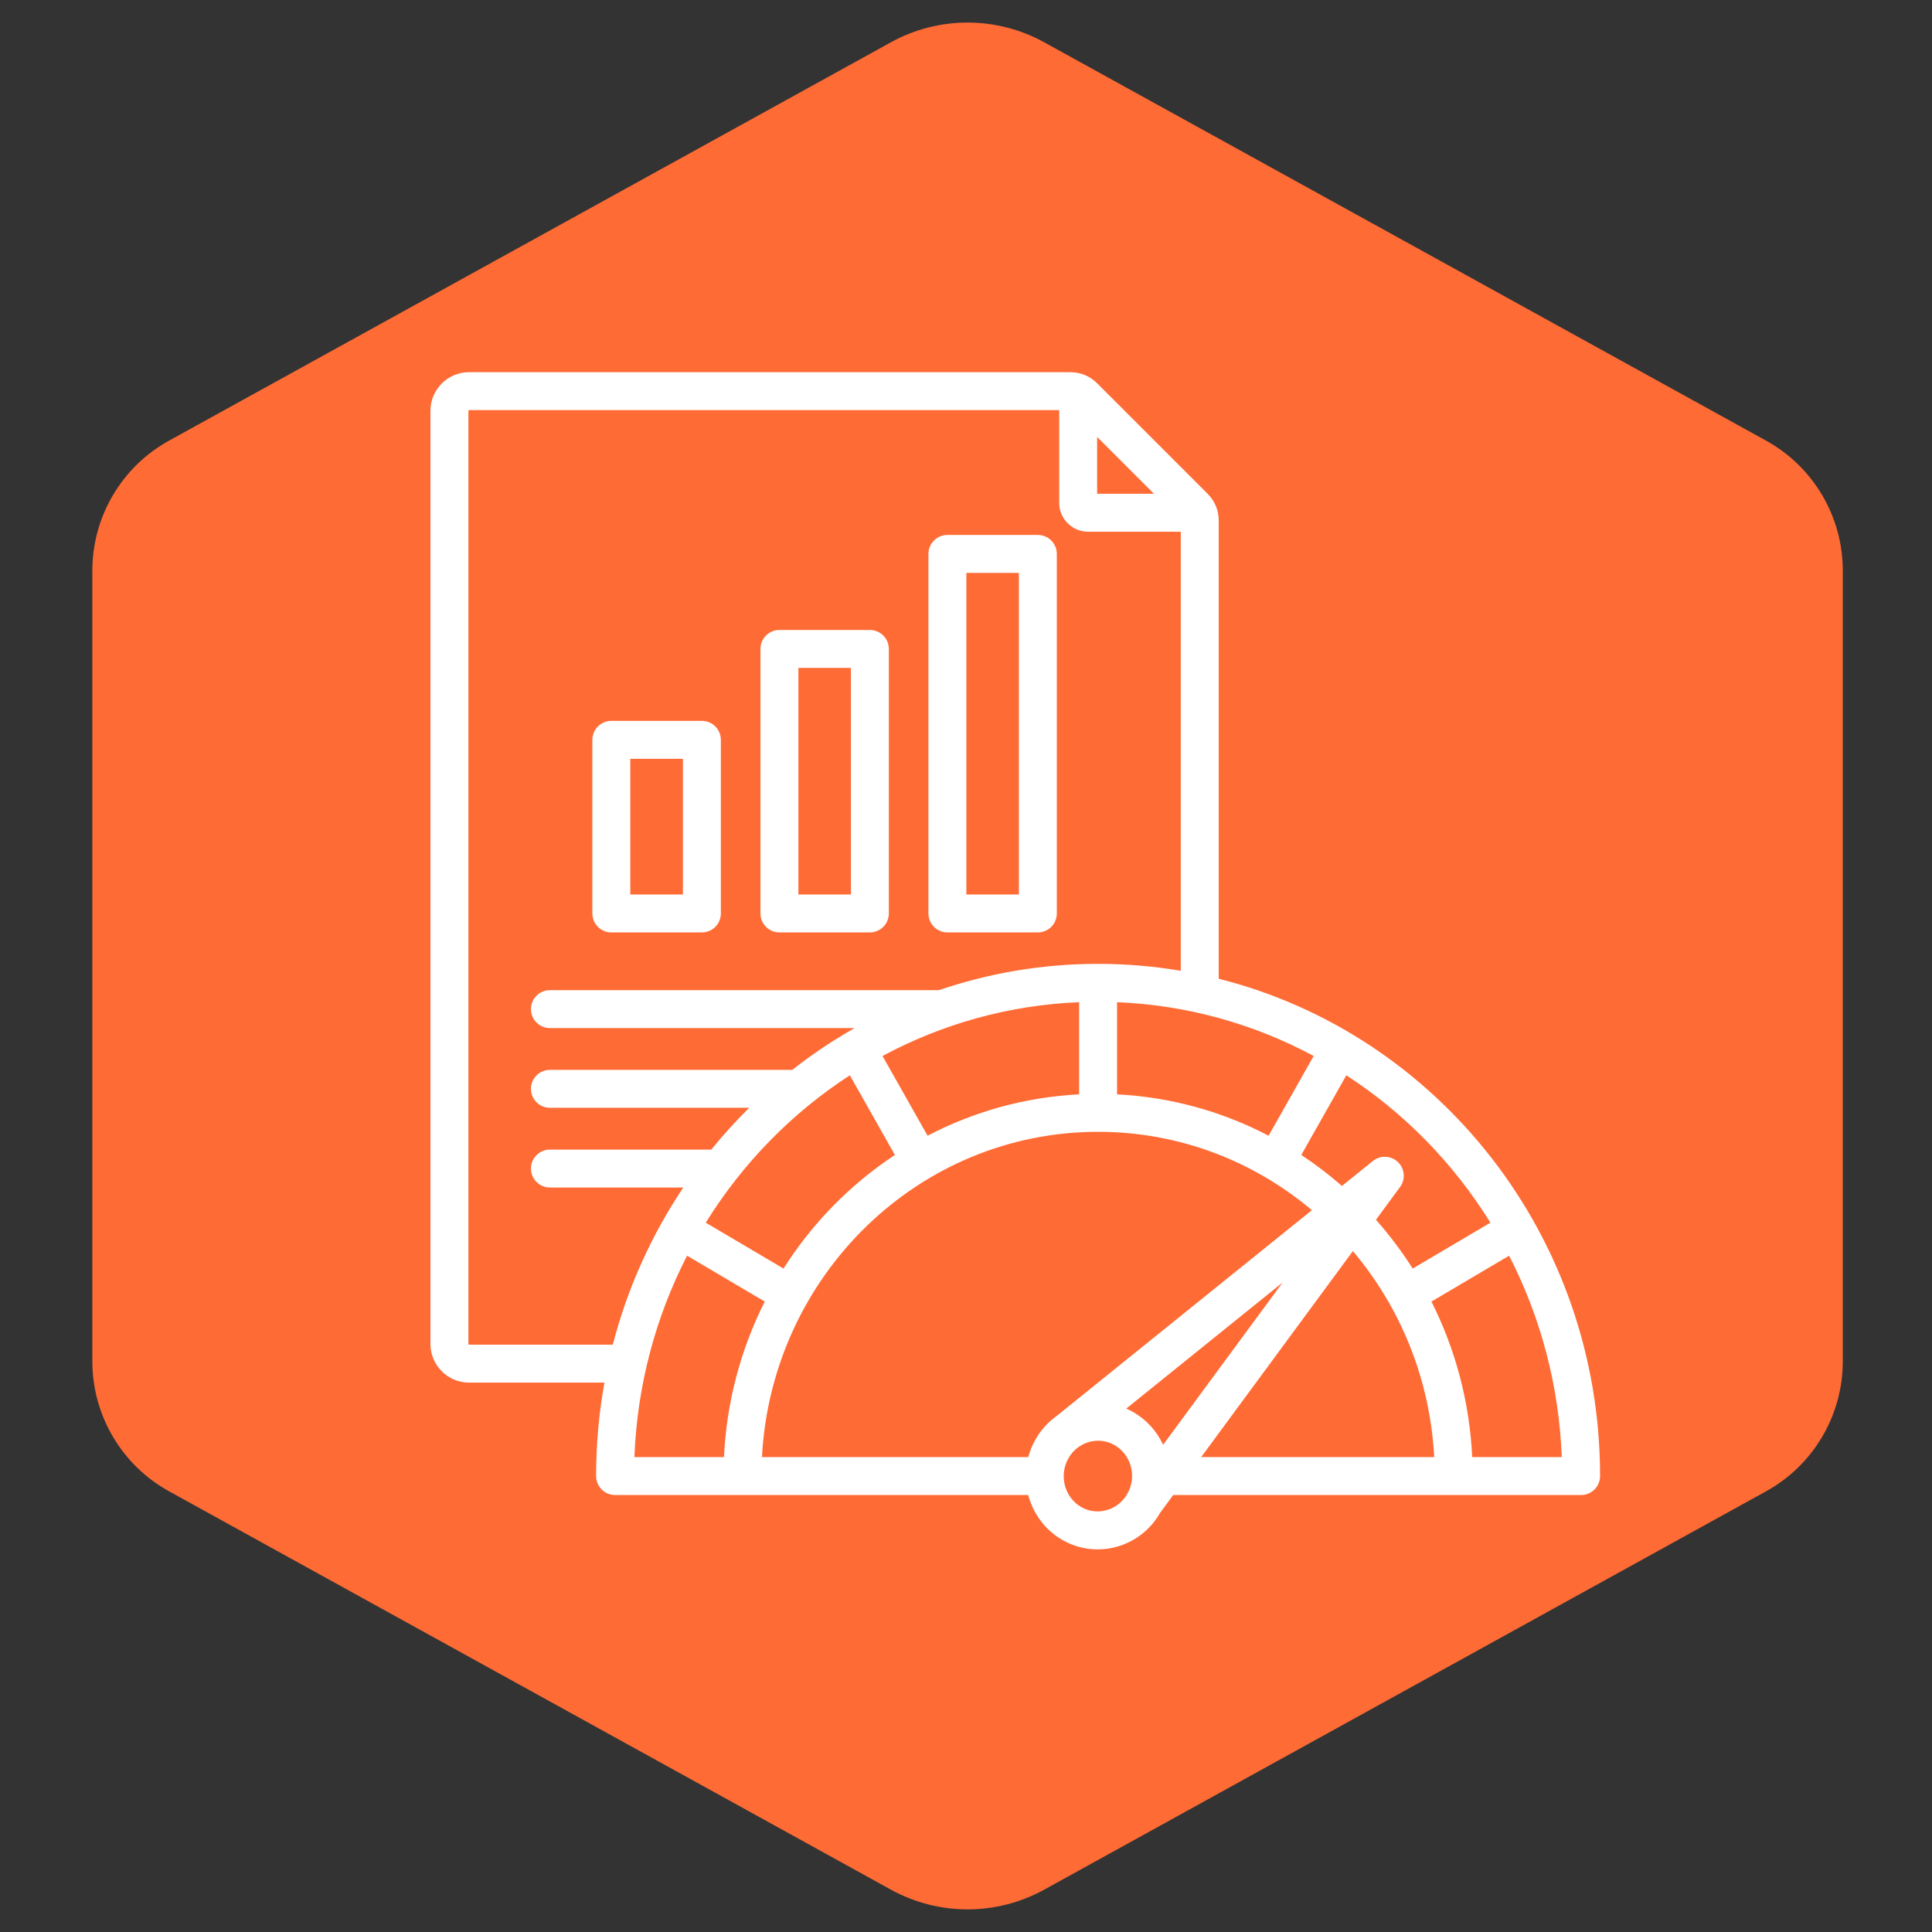 <svg xmlns="http://www.w3.org/2000/svg" xmlns:xlink="http://www.w3.org/1999/xlink" width="1080" zoomAndPan="magnify" viewBox="0 0 810 810" height="1080" preserveAspectRatio="xMidYMid meet" version="1.0"><rect x="0" y="0" width="810" height="810" fill="#333333" stroke="none"/><defs><clipPath id="67aa32521a"><path d="M 38 9 L 772.598 9 L 772.598 801 L 38 801 Z M 38 9 " clip-rule="nonzero"/></clipPath><clipPath id="f5810060c1"><path d="M 740.426 625.238 L 437.832 792.223 C 417.805 803.277 393.508 803.277 373.48 792.223 L 70.891 625.238 C 51.039 614.285 38.715 593.406 38.715 570.734 L 38.715 239.238 C 38.715 216.57 51.039 195.688 70.891 184.734 L 373.48 17.75 C 393.508 6.699 417.805 6.699 437.832 17.75 L 740.426 184.734 C 760.273 195.688 772.598 216.57 772.598 239.238 L 772.598 570.734 C 772.598 593.406 760.273 614.285 740.426 625.238 Z M 740.426 625.238 " clip-rule="nonzero"/></clipPath><clipPath id="b34570cc08"><path d="M 0.641 0 L 734.598 0 L 734.598 792 L 0.641 792 Z M 0.641 0 " clip-rule="nonzero"/></clipPath><clipPath id="097fb1d59e"><path d="M 702.426 616.238 L 399.832 783.223 C 379.805 794.277 355.508 794.277 335.48 783.223 L 32.891 616.238 C 13.039 605.285 0.715 584.406 0.715 561.734 L 0.715 230.238 C 0.715 207.57 13.039 186.688 32.891 175.734 L 335.48 8.75 C 355.508 -2.301 379.805 -2.301 399.832 8.75 L 702.426 175.734 C 722.273 186.688 734.598 207.57 734.598 230.238 L 734.598 561.734 C 734.598 584.406 722.273 605.285 702.426 616.238 Z M 702.426 616.238 " clip-rule="nonzero"/></clipPath><clipPath id="8a824162d1"><rect x="0" width="735" y="0" height="792"/></clipPath><clipPath id="77afe051b2"><path d="M 180.516 156 L 671 156 L 671 650 L 180.516 650 Z M 180.516 156 " clip-rule="nonzero"/></clipPath></defs><g clip-path="url(#67aa32521a)"><g clip-path="url(#f5810060c1)"><g transform="matrix(1, 0, 0, 1, 38, 9)"><g clip-path="url(#8a824162d1)"><g clip-path="url(#b34570cc08)"><g clip-path="url(#097fb1d59e)"><path fill="#ff6b35" d="M 734.598 -9.004 L 734.598 800.875 L -0.609 800.875 L -0.609 -9.004 Z M 734.598 -9.004 " fill-opacity="1" fill-rule="nonzero"/></g></g></g></g></g></g><g clip-path="url(#77afe051b2)"><path fill="#ffffff" d="M 253.414 579.664 L 196.664 579.664 C 187.719 579.664 180.469 572.387 180.469 563.5 L 180.469 172.234 C 180.469 163.297 187.727 156.039 196.664 156.039 L 448.637 156.039 C 453.082 156.039 456.934 157.652 460.059 160.777 L 506.215 206.938 C 509.344 210.062 510.957 213.91 510.957 218.359 L 510.957 410.348 C 602.719 433.457 670.836 518.008 670.836 618.848 C 670.836 623.234 667.273 626.797 662.887 626.797 L 491.879 626.797 L 486.41 634.223 C 478.148 648.734 459.965 653.867 445.504 645.703 C 445.488 645.691 445.473 645.684 445.457 645.676 C 438.074 641.434 433.113 634.516 431.09 626.797 L 257.871 626.797 C 253.484 626.797 249.922 623.234 249.922 618.848 C 249.922 605.465 251.121 592.367 253.414 579.664 Z M 495.051 407.004 L 495.051 222.926 L 456.145 222.926 C 449.527 222.926 444.07 217.469 444.07 210.852 L 444.07 171.945 L 196.664 171.945 C 196.504 171.945 196.375 172.074 196.375 172.234 L 196.375 563.5 C 196.375 563.652 196.512 563.762 196.664 563.762 L 256.91 563.762 C 263.094 539.918 273.195 517.703 286.469 497.879 L 230.555 497.879 C 226.168 497.879 222.602 494.316 222.602 489.926 C 222.602 485.535 226.168 481.973 230.555 481.973 L 298.211 481.973 C 303.191 475.836 308.5 469.984 314.109 464.453 L 230.555 464.453 C 226.168 464.453 222.602 460.887 222.602 456.5 C 222.602 452.109 226.168 448.547 230.555 448.547 L 332.168 448.547 C 340.41 442.074 349.137 436.215 358.281 431.027 L 230.555 431.027 C 226.168 431.027 222.602 427.465 222.602 423.074 C 222.602 418.684 226.168 415.121 230.555 415.121 L 393.66 415.121 C 414.629 407.973 437.062 404.102 460.379 404.102 C 472.188 404.102 483.77 405.098 495.051 407.004 Z M 483.805 207.02 L 459.977 183.191 L 459.977 207.02 Z M 654.777 610.895 C 653.609 580.504 645.762 551.859 632.695 526.457 L 600.133 545.688 C 610.062 565.395 616.109 587.48 617.23 610.895 Z M 624.859 512.613 C 609.445 487.738 588.781 466.598 564.453 450.824 L 545.57 484.223 C 551.539 488.164 557.234 492.508 562.609 497.219 L 575.59 486.75 C 578.703 484.242 583.191 484.434 586.082 487.199 C 588.969 489.961 589.355 494.438 586.984 497.656 L 576.871 511.395 C 582.523 517.766 587.68 524.609 592.277 531.852 Z M 550.762 442.727 C 525.965 429.402 498.004 421.391 468.332 420.172 L 468.332 458.816 C 491.121 459.977 512.641 466.098 531.867 476.148 Z M 452.426 420.172 C 422.754 421.391 394.793 429.402 369.996 442.727 L 388.891 476.148 C 408.117 466.098 429.637 459.977 452.426 458.816 Z M 356.301 450.824 C 331.977 466.598 311.309 487.738 295.898 512.613 L 328.477 531.852 C 340.57 512.805 356.516 496.547 375.188 484.223 Z M 288.062 526.457 C 274.996 551.859 267.148 580.504 265.977 610.895 L 303.527 610.895 C 304.648 587.48 310.695 565.395 320.625 545.688 Z M 503.594 610.895 L 601.305 610.895 C 599.555 577.957 587.004 547.949 567.203 524.523 Z M 431.102 610.895 C 431.73 608.531 432.645 606.211 433.863 603.977 C 436.184 599.723 439.348 596.246 443.02 593.645 L 550.023 507.367 C 525.648 486.848 494.426 474.52 460.379 474.52 C 385.016 474.52 323.488 534.914 319.453 610.895 Z M 472.184 590.562 C 473.152 590.98 474.109 591.457 475.055 591.992 C 475.07 592 475.086 592.008 475.102 592.016 C 480.789 595.281 485.055 600.141 487.645 605.727 L 537.746 537.695 Z M 256.305 302.23 L 294.27 302.23 C 298.664 302.23 302.223 305.793 302.223 310.184 L 302.223 382.969 C 302.223 387.363 298.664 390.922 294.27 390.922 L 256.305 390.922 C 251.914 390.922 248.352 387.363 248.352 382.969 L 248.352 310.184 C 248.352 305.793 251.914 302.23 256.305 302.23 Z M 264.258 318.137 L 264.258 375.016 C 264.258 375.016 286.316 375.016 286.316 375.016 L 286.316 318.137 Z M 443.074 232.234 L 443.074 382.969 C 443.074 387.363 439.512 390.922 435.121 390.922 L 397.203 390.922 C 392.812 390.922 389.25 387.363 389.25 382.969 L 389.25 232.234 C 389.25 227.844 392.812 224.281 397.203 224.281 L 435.121 224.281 C 439.512 224.281 443.074 227.844 443.074 232.234 Z M 427.168 240.188 C 427.168 240.188 405.156 240.188 405.156 240.188 L 405.156 375.016 C 405.156 375.016 427.168 375.016 427.168 375.016 Z M 372.648 272.07 L 372.648 382.969 C 372.648 387.363 369.086 390.922 364.695 390.922 L 326.777 390.922 C 322.387 390.922 318.824 387.363 318.824 382.969 L 318.824 272.07 C 318.824 267.68 322.387 264.117 326.777 264.117 L 364.695 264.117 C 369.086 264.117 372.648 267.68 372.648 272.07 Z M 356.742 280.023 L 334.73 280.023 C 334.73 280.023 334.73 375.016 334.73 375.016 L 356.742 375.016 Z M 467.207 605.824 L 467.191 605.816 C 460.297 601.949 451.652 604.578 447.828 611.594 C 443.918 618.754 446.328 627.82 453.367 631.875 C 460.258 635.742 468.906 633.113 472.73 626.102 C 472.738 626.082 472.75 626.066 472.758 626.051 C 476.723 618.902 474.215 609.867 467.207 605.824 Z M 467.207 605.824 " fill-opacity="1" fill-rule="evenodd"/></g></svg>